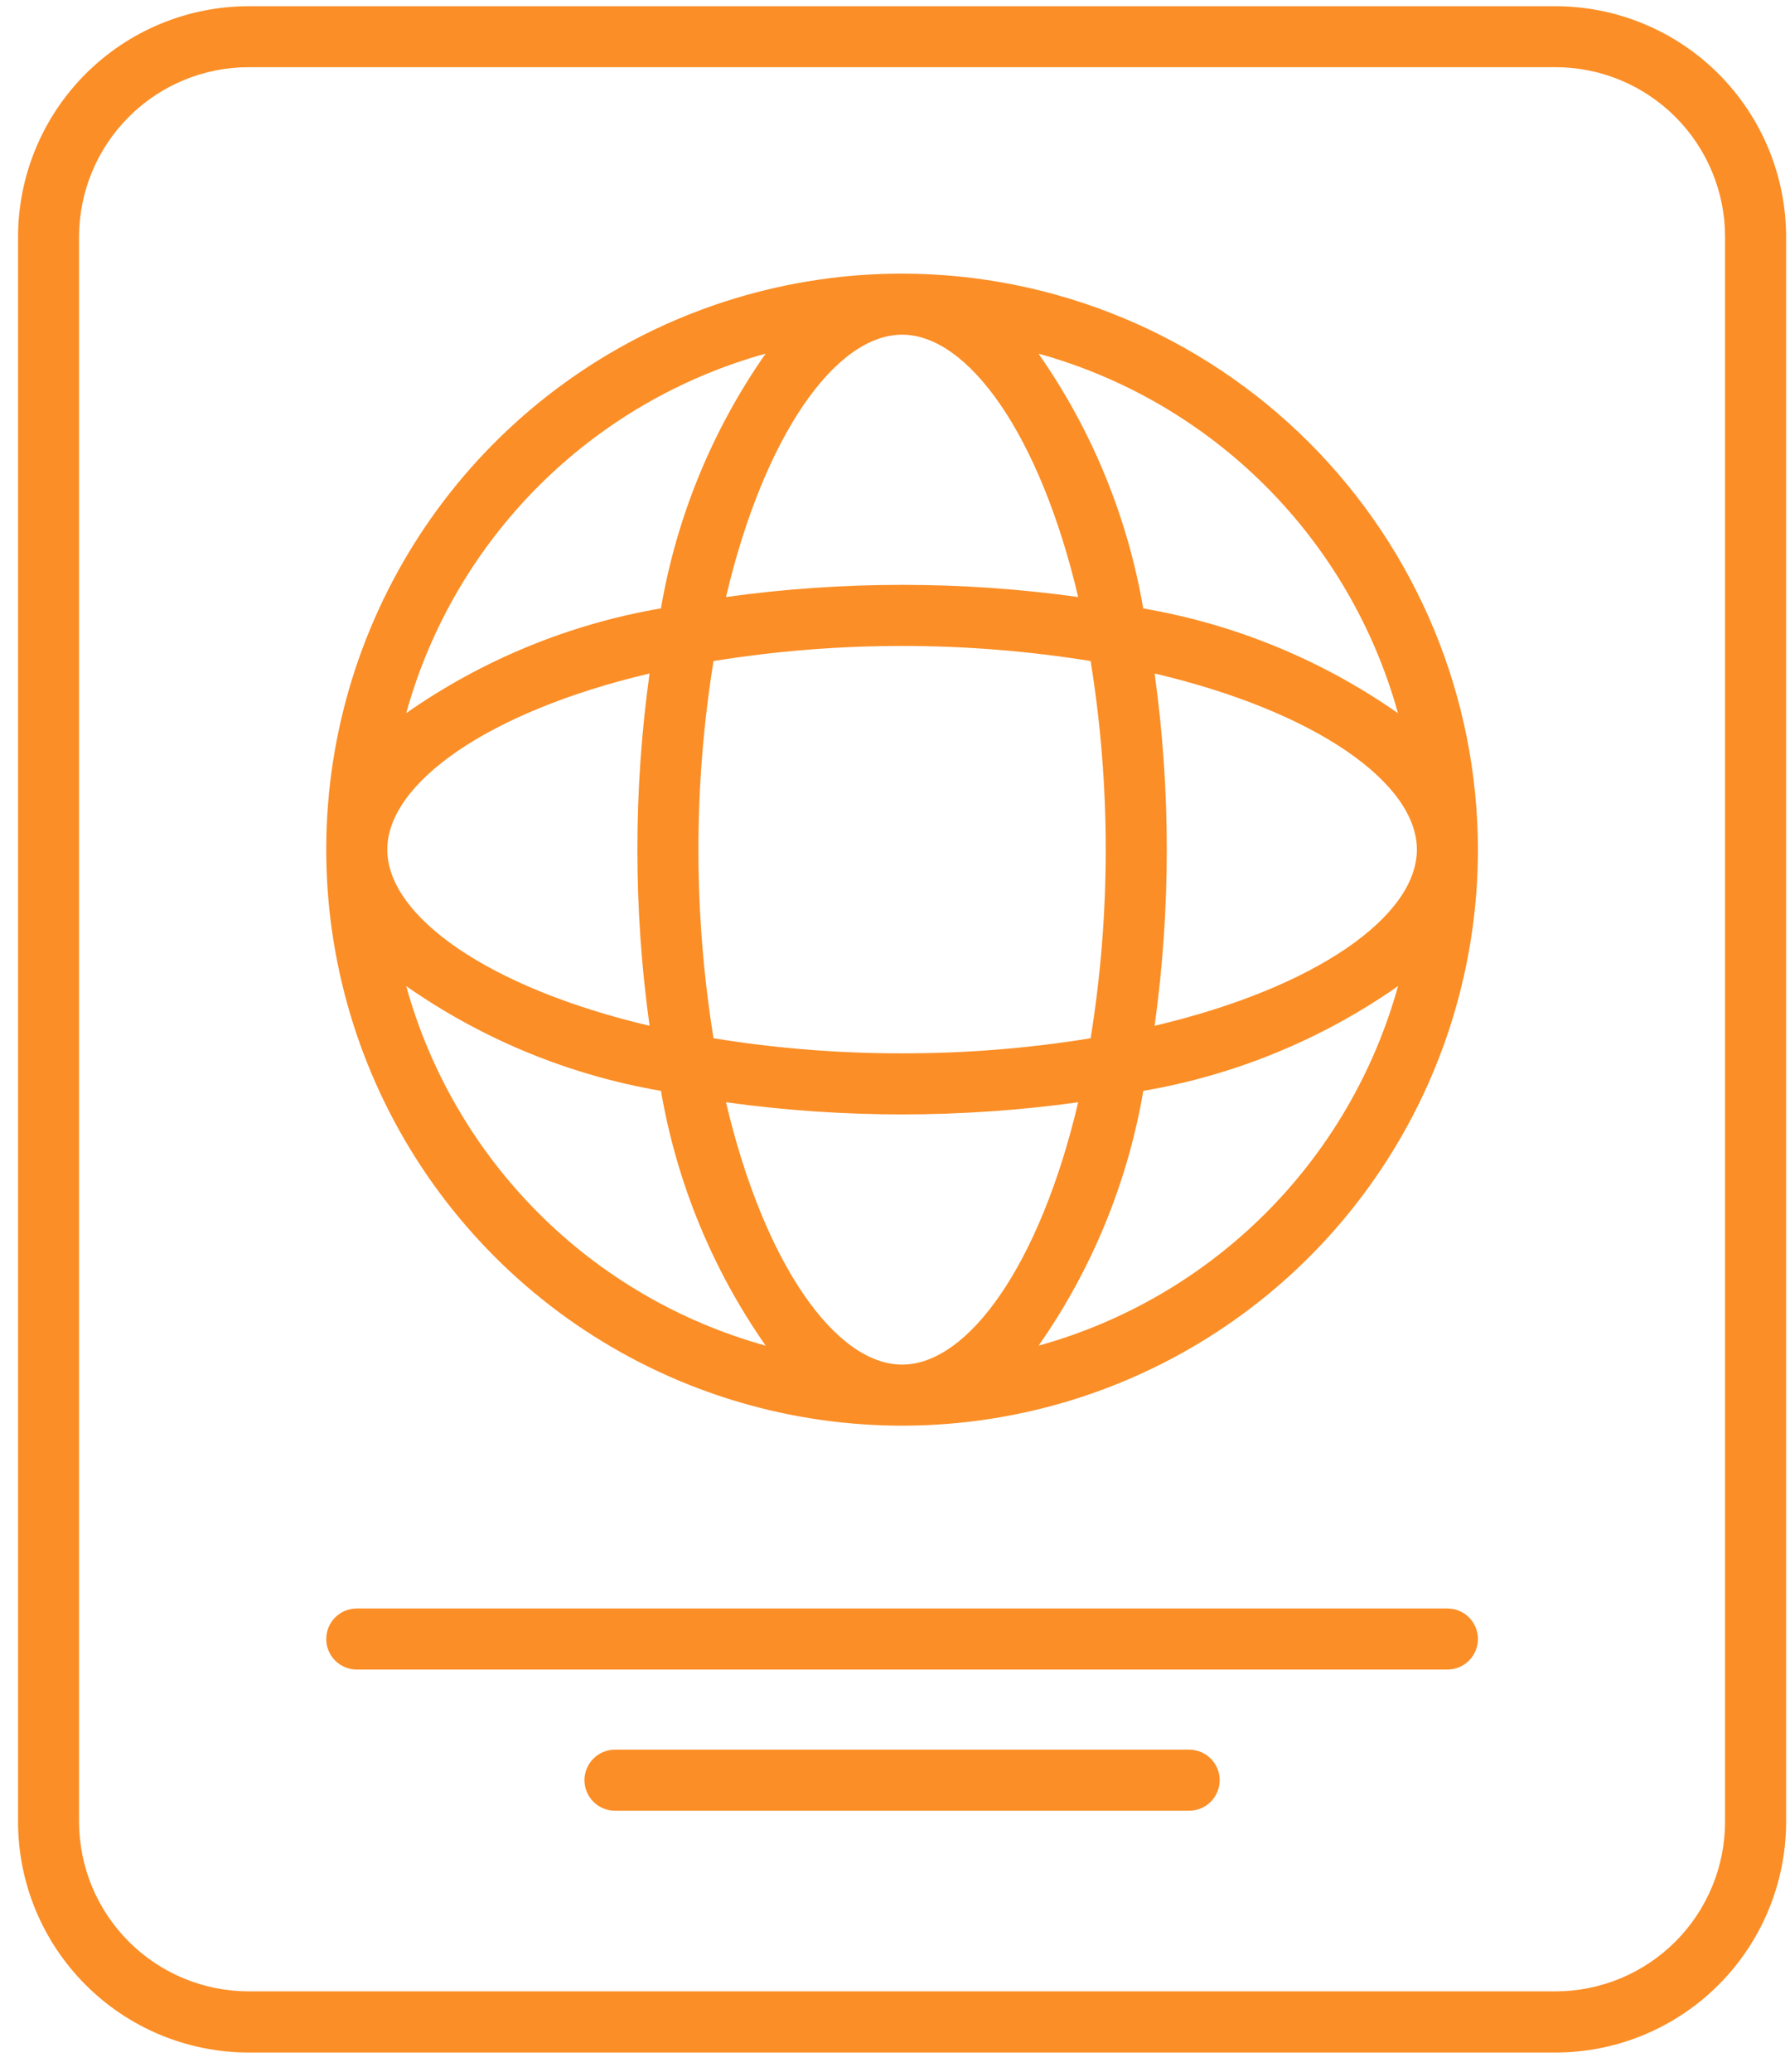 <svg width="70" height="81" viewBox="0 0 70 81" fill="none" xmlns="http://www.w3.org/2000/svg">
<path d="M60.83 0.243H9.723C7.332 0.246 5.04 1.197 3.35 2.887C1.659 4.578 0.708 6.87 0.706 9.261V71.226C0.708 73.617 1.659 75.909 3.35 77.599C5.04 79.29 7.332 80.241 9.723 80.243H60.83C63.221 80.241 65.513 79.29 67.204 77.599C68.894 75.909 69.845 73.617 69.848 71.226V9.261C69.845 6.87 68.894 4.578 67.204 2.887C65.513 1.197 63.221 0.246 60.83 0.243ZM67.461 71.221C67.459 72.979 66.76 74.665 65.517 75.908C64.274 77.151 62.588 77.85 60.83 77.852H9.723C7.965 77.85 6.28 77.151 5.037 75.908C3.793 74.665 3.094 72.979 3.092 71.221V9.256C3.094 7.498 3.793 5.813 5.037 4.57C6.28 3.326 7.965 2.627 9.723 2.626H60.83C62.588 2.627 64.274 3.326 65.517 4.57C66.76 5.813 67.459 7.498 67.461 9.256V71.221Z" fill="#FB8E26"/>
<path d="M35.277 10.697C30.823 10.697 26.469 12.018 22.766 14.492C19.063 16.967 16.176 20.484 14.472 24.599C12.768 28.714 12.322 33.241 13.191 37.61C14.059 41.978 16.204 45.99 19.354 49.14C22.503 52.289 26.515 54.434 30.884 55.303C35.252 56.172 39.78 55.726 43.895 54.021C48.01 52.317 51.526 49.431 54.001 45.727C56.475 42.024 57.796 37.67 57.796 33.216C57.79 27.246 55.415 21.522 51.193 17.3C46.971 13.079 41.247 10.704 35.277 10.697ZM54.669 27.883C51.692 25.799 48.289 24.401 44.707 23.787C44.094 20.205 42.695 16.803 40.611 13.825C43.969 14.755 47.028 16.539 49.492 19.002C51.955 21.466 53.739 24.525 54.669 27.882V27.883ZM35.277 53.349C32.68 53.349 29.881 49.419 28.39 43.092C32.959 43.726 37.594 43.726 42.164 43.092C40.673 49.419 37.874 53.349 35.277 53.349ZM35.277 41.18C32.807 41.184 30.341 40.987 27.903 40.59C27.116 35.706 27.116 30.727 27.903 25.843C32.788 25.056 37.766 25.056 42.651 25.843C43.438 30.727 43.438 35.706 42.651 40.59C40.213 40.987 37.747 41.184 35.277 41.18ZM25.402 40.103C19.075 38.614 15.145 35.813 15.145 33.216C15.145 30.619 19.075 27.82 25.402 26.33C24.767 30.899 24.767 35.534 25.402 40.103ZM35.277 13.084C37.874 13.084 40.673 17.014 42.164 23.341C37.594 22.706 32.959 22.706 28.39 23.341C29.881 17.015 32.68 13.084 35.277 13.084ZM45.152 26.33C51.479 27.819 55.409 30.619 55.409 33.216C55.409 35.813 51.479 38.613 45.152 40.103C45.787 35.534 45.787 30.899 45.152 26.33ZM29.943 13.822C27.859 16.8 26.46 20.202 25.847 23.784C22.264 24.398 18.862 25.796 15.885 27.88C16.815 24.523 18.599 21.464 21.063 19.001C23.526 16.538 26.585 14.754 29.943 13.824V13.822ZM15.886 38.551C18.863 40.635 22.265 42.033 25.848 42.647C26.461 46.229 27.86 49.631 29.944 52.609C26.586 51.679 23.526 49.895 21.063 47.431C18.599 44.968 16.815 41.908 15.885 38.551H15.886ZM40.614 52.609C42.698 49.631 44.097 46.229 44.71 42.647C48.292 42.033 51.694 40.635 54.672 38.551C53.742 41.908 51.957 44.968 49.493 47.432C47.029 49.895 43.969 51.679 40.611 52.609H40.614Z" fill="#FB8E26"/>
<path d="M56.603 62.883H13.951C13.635 62.883 13.331 63.009 13.107 63.232C12.884 63.456 12.758 63.76 12.758 64.076C12.758 64.393 12.884 64.696 13.107 64.92C13.331 65.144 13.635 65.27 13.951 65.27H56.603C56.919 65.27 57.223 65.144 57.447 64.92C57.67 64.696 57.796 64.393 57.796 64.076C57.796 63.76 57.67 63.456 57.447 63.232C57.223 63.009 56.919 62.883 56.603 62.883Z" fill="#FB8E26"/>
<path d="M46.504 68.402H24.049C23.733 68.402 23.429 68.528 23.206 68.752C22.982 68.976 22.856 69.279 22.856 69.596C22.856 69.912 22.982 70.216 23.206 70.44C23.429 70.663 23.733 70.789 24.049 70.789H46.504C46.82 70.789 47.124 70.663 47.347 70.44C47.571 70.216 47.697 69.912 47.697 69.596C47.697 69.279 47.571 68.976 47.347 68.752C47.124 68.528 46.82 68.402 46.504 68.402Z" fill="#FB8E26"/>
</svg>
